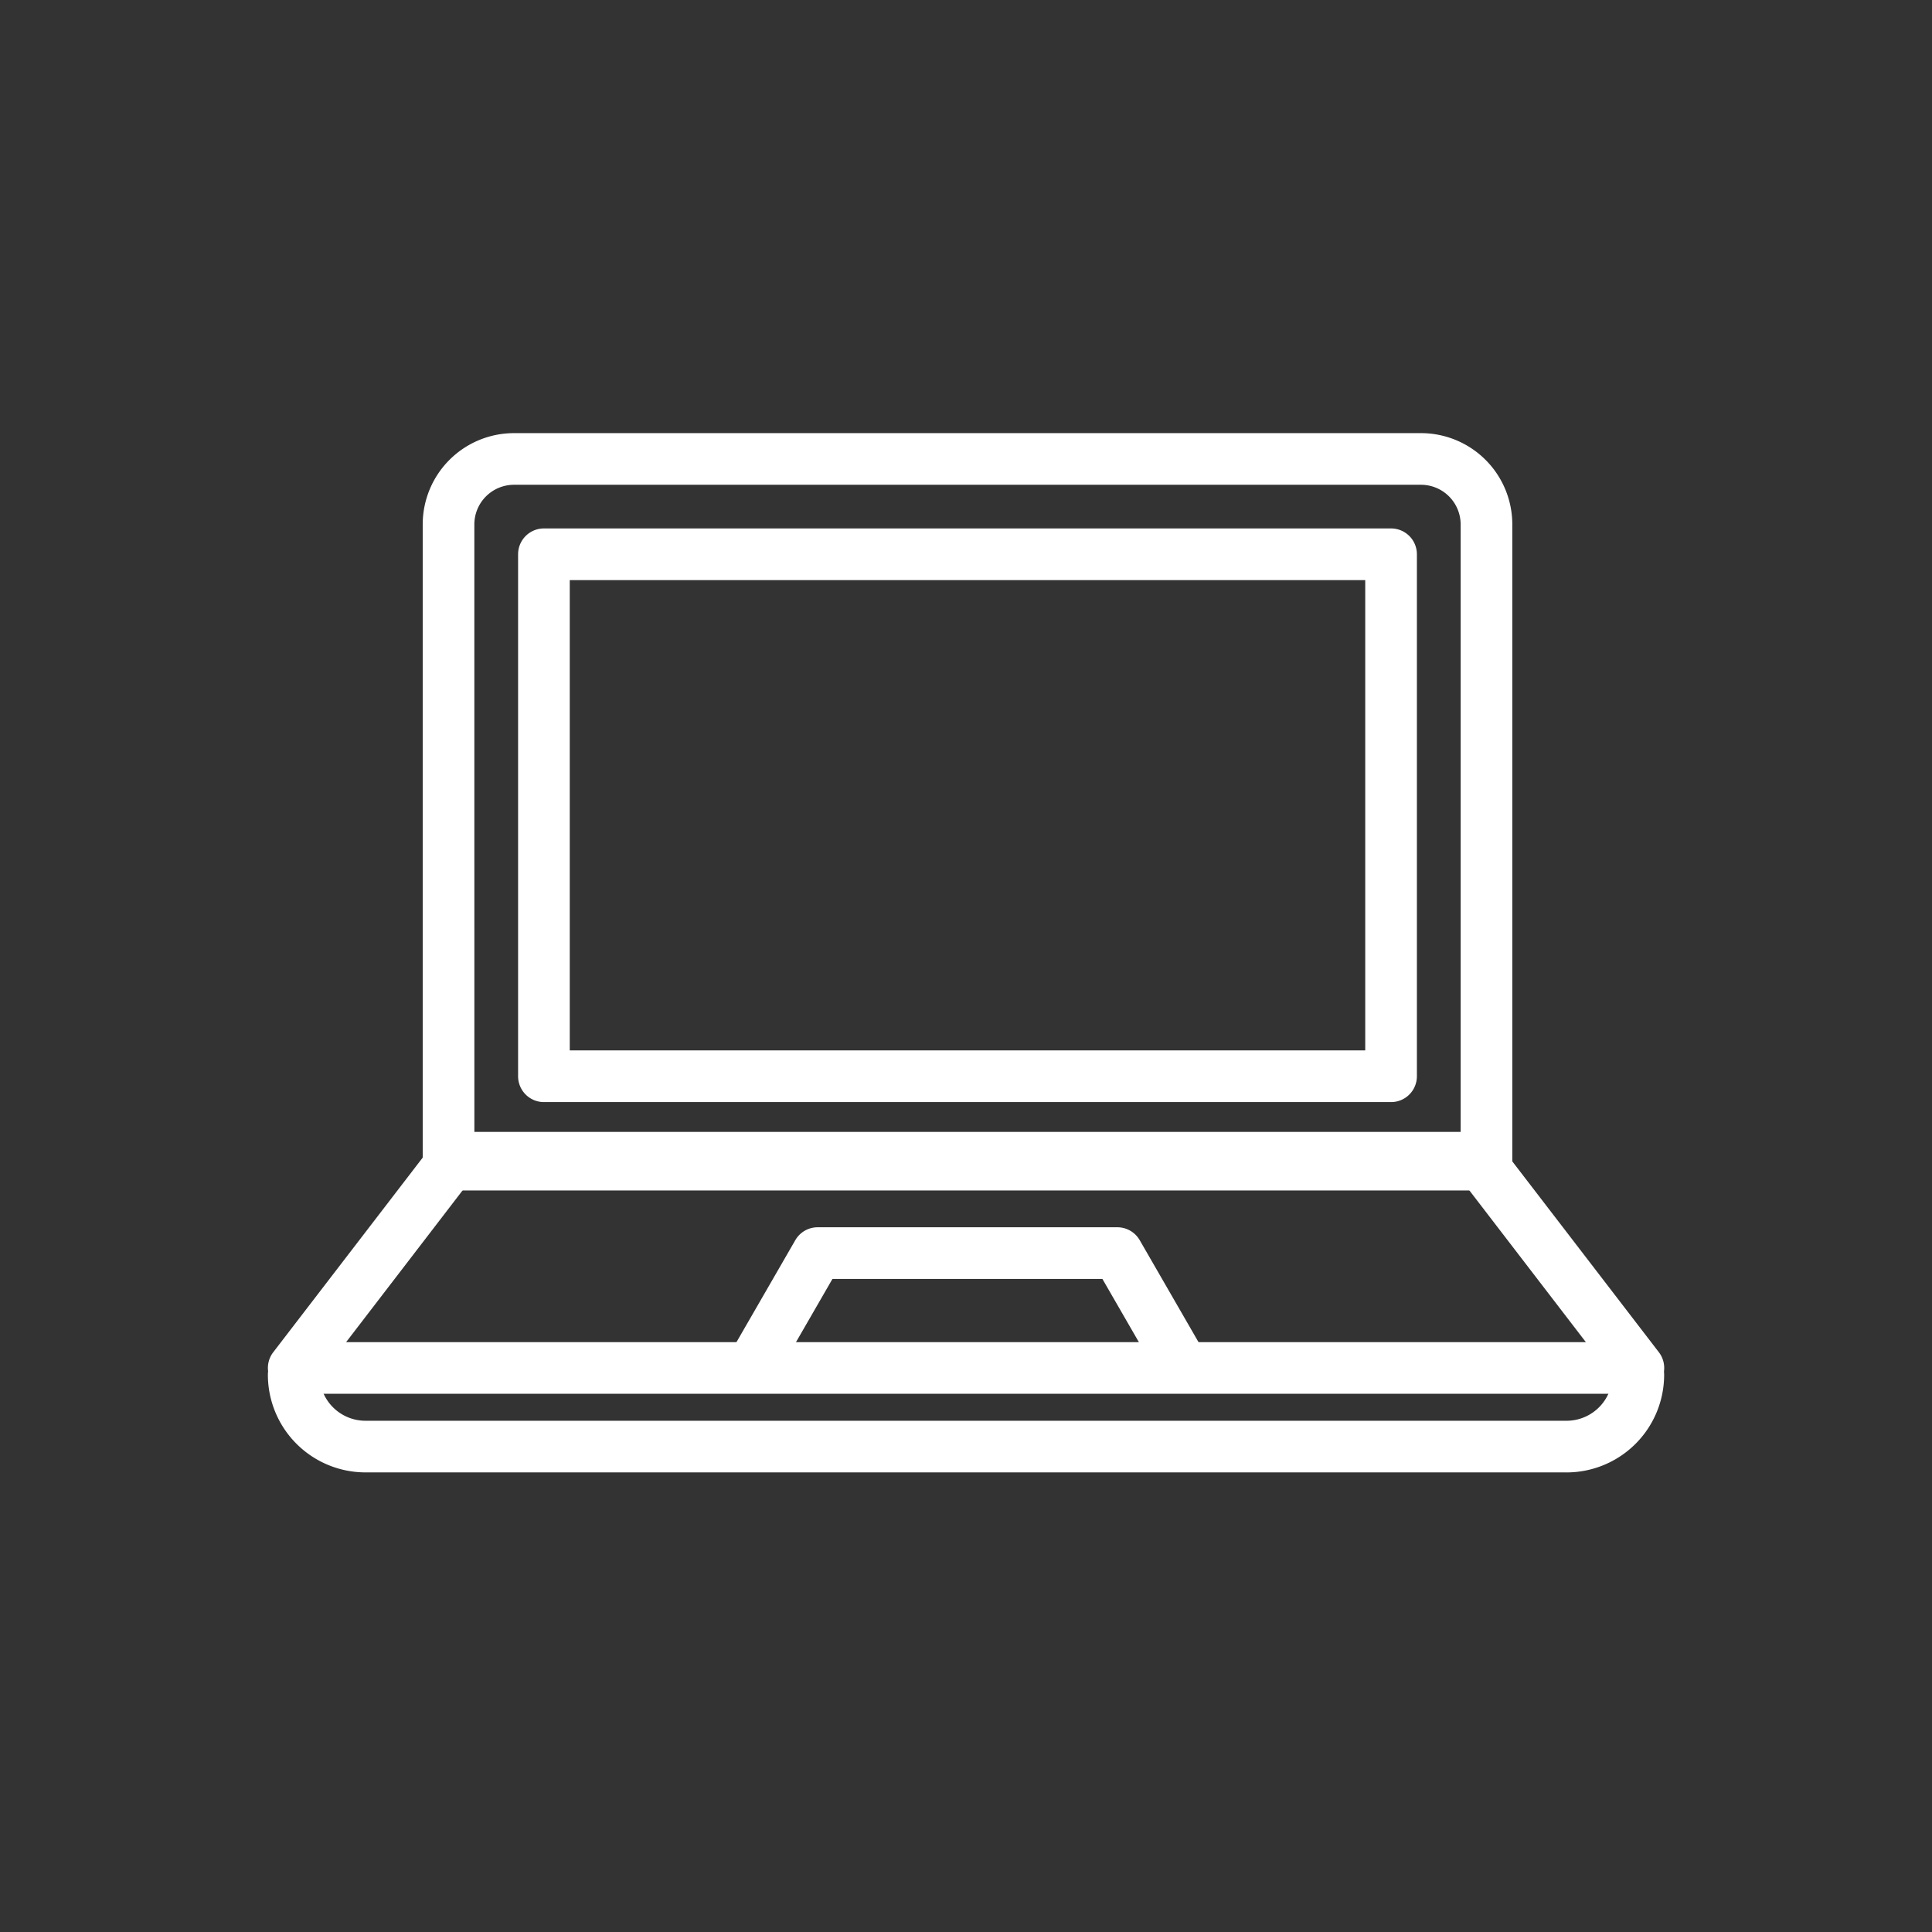 <svg xmlns="http://www.w3.org/2000/svg" xmlns:xlink="http://www.w3.org/1999/xlink" width="73" height="73" viewBox="0 0 73 73">
  <rect x="0" y="0" width="73" height="73" fill="#333333" stroke="none"/>
  <defs>
    <clipPath id="clip-path">
      <rect id="Rechteck_56" data-name="Rechteck 56" width="52.756" height="39.268" fill="#fff"/>
    </clipPath>
  </defs>
  <g id="Gruppe_67" data-name="Gruppe 67" transform="translate(-807 -2936)">
    <rect id="Rechteck_55" data-name="Rechteck 55" width="73" height="73" transform="translate(807 2936)" fill="rgba(255,255,255,0)"/>
    <g id="Gruppe_30" data-name="Gruppe 30" transform="translate(817.122 2952.366)">
      <g id="Gruppe_29" data-name="Gruppe 29" clip-path="url(#clip-path)">
        <path id="Pfad_47" data-name="Pfad 47" d="M85.154,28.616H45.936a.976.976,0,0,1-.976-.976V3.446A3.45,3.45,0,0,1,48.406,0H82.683A3.45,3.45,0,0,1,86.13,3.446V27.64a.976.976,0,0,1-.976.976M46.912,26.665H84.178V3.446a1.5,1.5,0,0,0-1.495-1.495H48.406a1.5,1.5,0,0,0-1.495,1.495Z" transform="translate(-39.11)" fill="#fff"/>
        <path id="Pfad_48" data-name="Pfad 48" d="M105.648,49.353H73.639a.976.976,0,0,1-.976-.976V28.654a.976.976,0,0,1,.976-.976h32.009a.976.976,0,0,1,.976.976V48.377a.976.976,0,0,1-.976.976M74.615,47.4h30.057V29.63H74.615Z" transform="translate(-63.209 -24.077)" fill="#fff"/>
        <path id="Pfad_49" data-name="Pfad 49" d="M134.476,236.8a.976.976,0,0,1-.844-1.464l2.427-4.207a.976.976,0,0,1,.845-.488h11.324a.976.976,0,0,1,.845.488l2.426,4.207a.976.976,0,1,1-1.691.975l-2.145-3.718h-10.2l-2.145,3.718a.975.975,0,0,1-.846.488" transform="translate(-116.131 -200.635)" fill="#fff"/>
        <path id="Pfad_50" data-name="Pfad 50" d="M51.78,212.826H.976a.976.976,0,0,1-.774-1.57l6.1-7.943a.976.976,0,0,1,.774-.382H45.684a.976.976,0,0,1,.774.382l6.1,7.943a.976.976,0,0,1-.774,1.57M2.955,210.875H49.8l-4.6-5.991H7.554Z" transform="translate(0 -176.528)" fill="#fff"/>
        <path id="Pfad_51" data-name="Pfad 51" d="M49.071,270.636H3.686A3.69,3.69,0,0,1,0,266.951a.976.976,0,0,1,1.952,0,1.736,1.736,0,0,0,1.734,1.734H49.071a1.736,1.736,0,0,0,1.734-1.734.976.976,0,0,1,1.952,0,3.69,3.69,0,0,1-3.686,3.686" transform="translate(0 -231.368)" fill="#fff"/>
      </g>
    </g>
  </g>
</svg>
